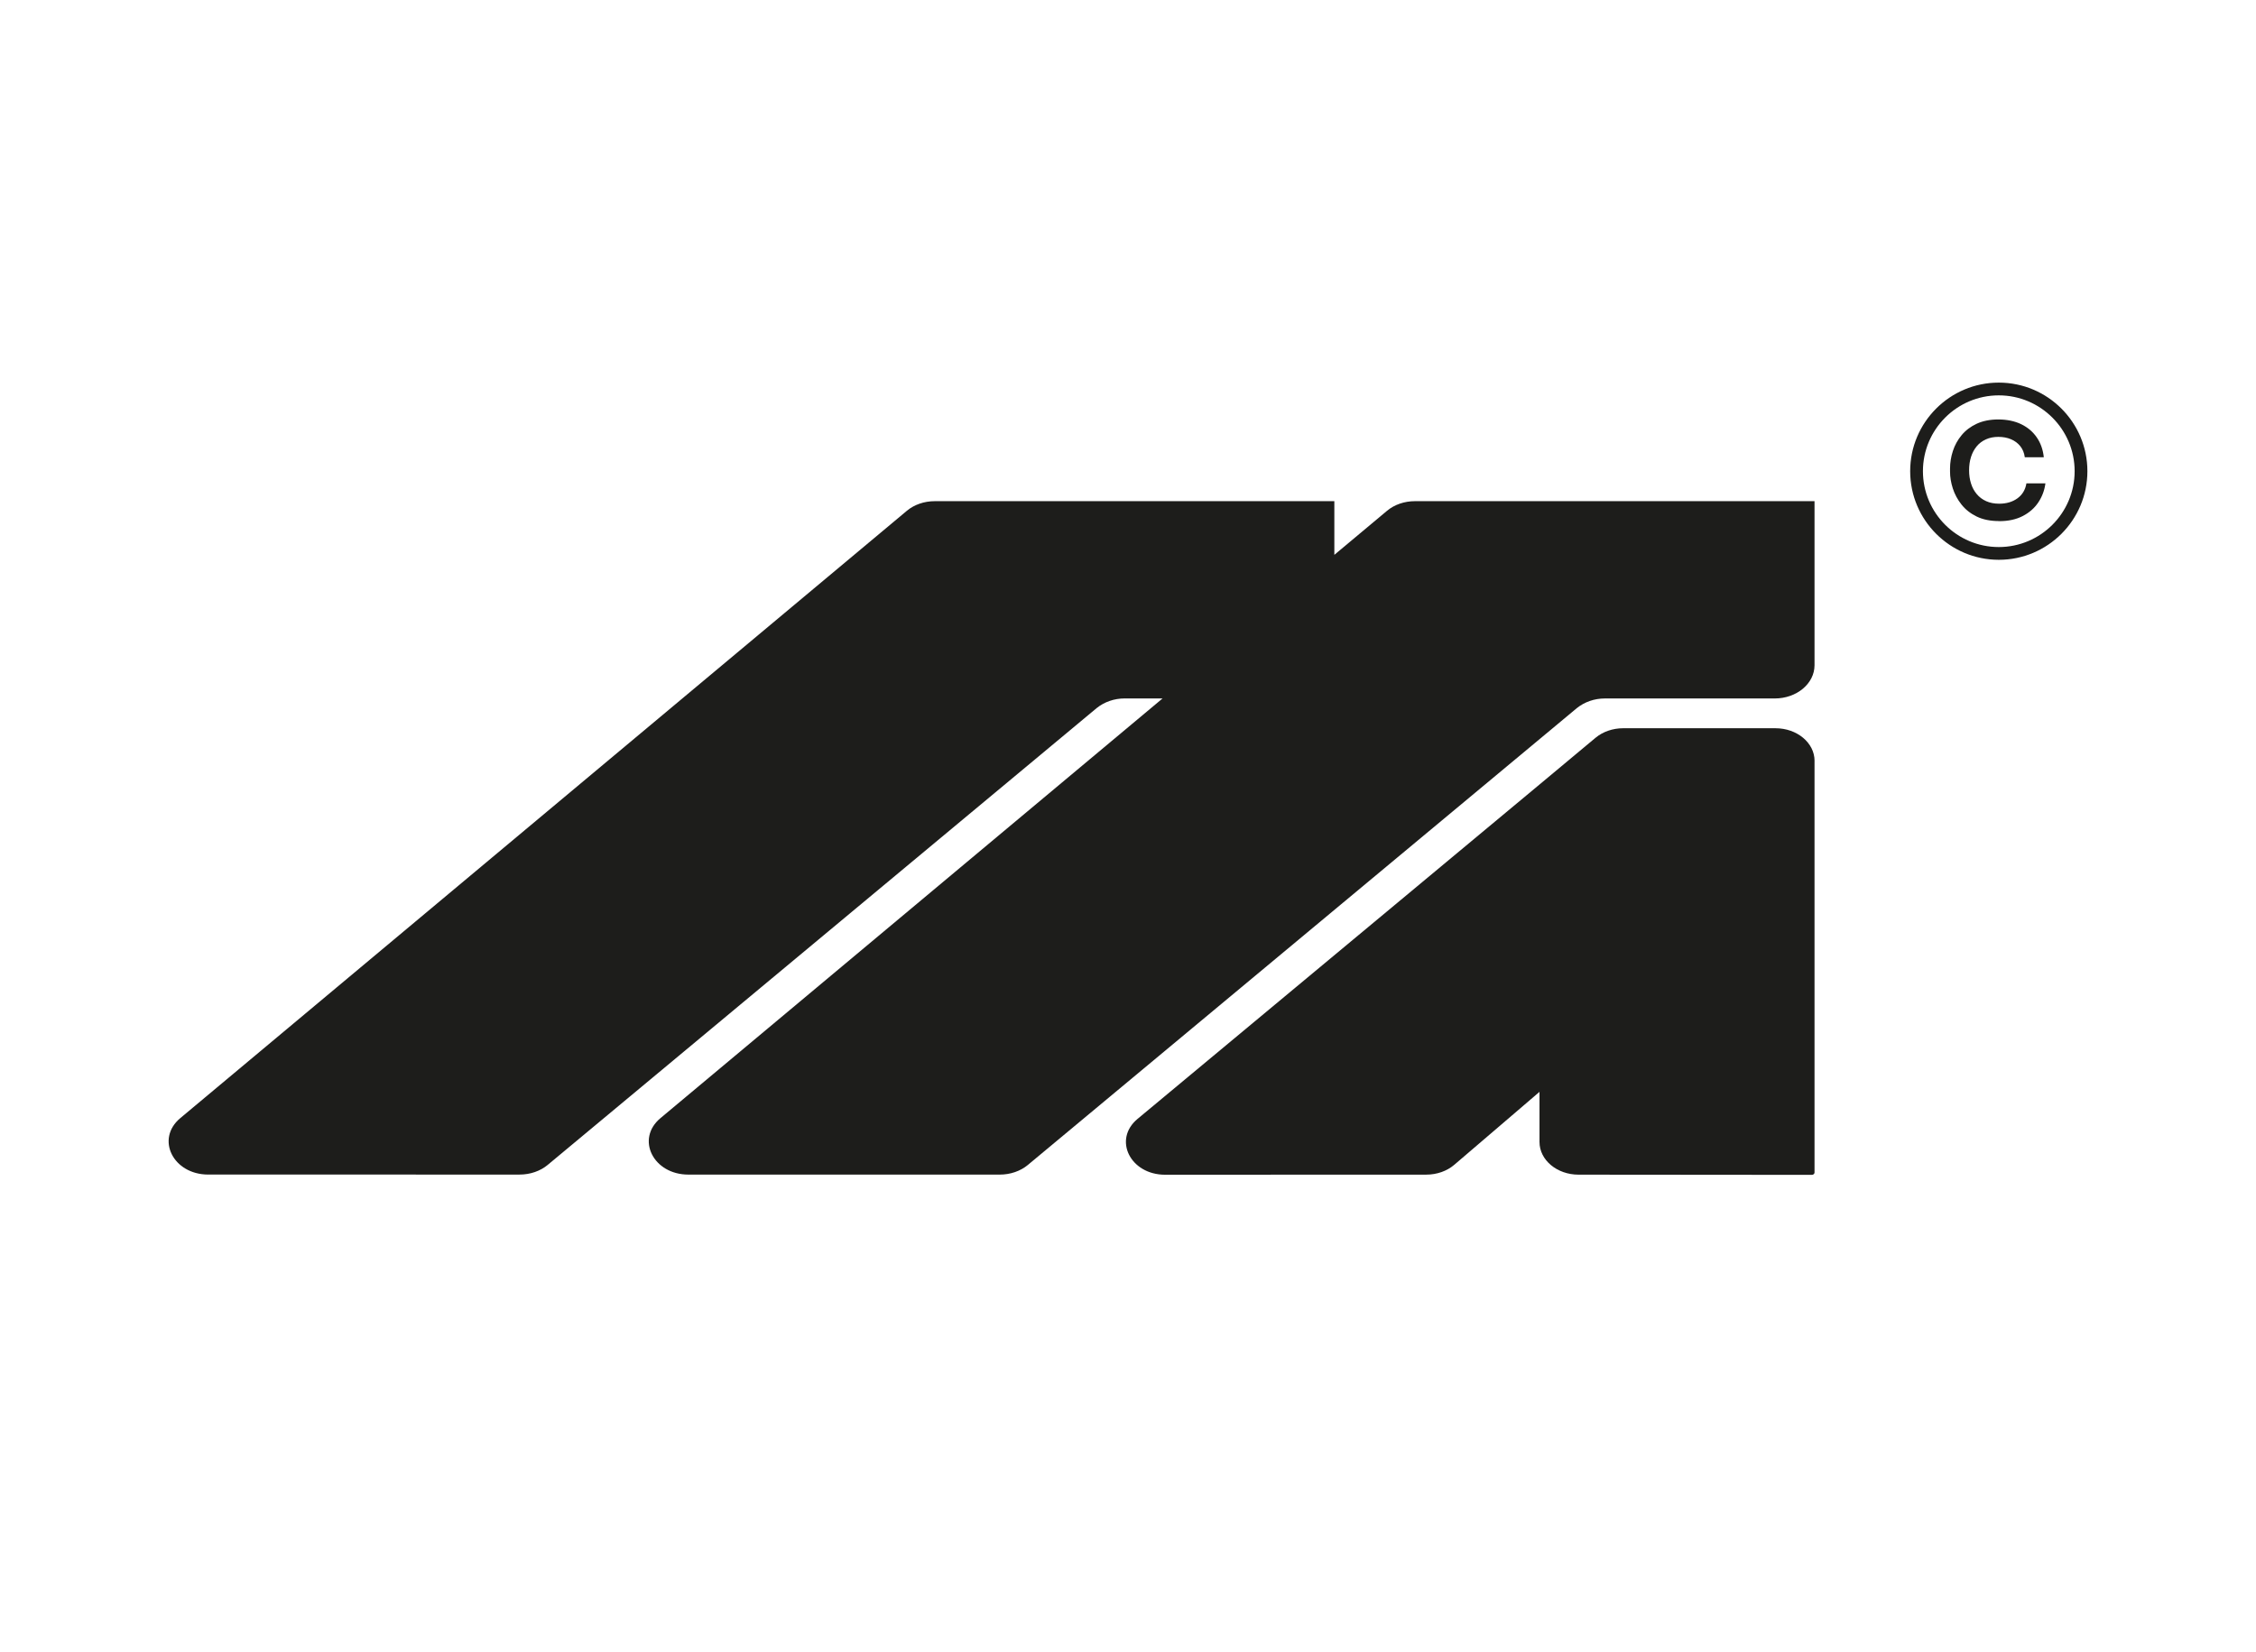<?xml version="1.0" encoding="UTF-8"?>
<svg id="_Слой_1" data-name="Слой 1" xmlns="http://www.w3.org/2000/svg" viewBox="0 0 682.56 500">
  <defs>
    <style>
      .cls-1 {
        fill: #1d1d1b;
      }
    </style>
  </defs>
  <g>
    <path class="cls-1" d="m548.99,230.25v124.58c0,.38-.37.69-.83.69l-70.57-.06c-6.52,0-11.81-4.43-11.81-9.88v-15.18s-7.36,6.31-7.36,6.31l-18.43,15.77c-2.22,1.9-5.27,2.97-8.45,2.97h-7.61s-71.43.03-71.43.03c-10.55,0-15.82-10.67-8.34-16.89l79.77-66.36,41.86-34.84,16.94-14.13c2.22-1.85,5.22-2.89,8.35-2.89h46.1c6.53,0,11.82,4.42,11.82,9.88Z"/>
    <path class="cls-1" d="m548.99,151.67v49.63c0,5.56-5.39,10.06-12.04,10.06h-51.39c-3.15,0-6.14,1.04-8.47,2.91l-18.68,15.55-147.44,122.71c-2.24,1.87-5.31,2.91-8.47,2.91h-94.22c-10.66,0-16-10.78-8.46-17.08l151.92-127.01h-11.46c-3.15,0-6.14,1.04-8.47,2.91l-18.68,15.55-147.44,122.71c-2.24,1.87-5.31,2.91-8.47,2.91H63.01c-10.66,0-16-10.78-8.46-17.08l219.82-183.78c2.23-1.87,5.26-2.91,8.42-2.91h120.92v16.24l15.94-13.33c2.23-1.87,5.26-2.91,8.42-2.91h120.92Z"/>
  </g>
  <g>
    <path class="cls-1" d="m604.85,157.68c-2.66,0-4.93-.46-6.81-1.38s-3.41-2.13-4.59-3.63c-1.19-1.5-2.06-3.13-2.62-4.87-.56-1.74-.84-3.44-.84-5.09v-.88c0-1.81.29-3.6.86-5.35.57-1.76,1.45-3.35,2.64-4.79,1.19-1.44,2.7-2.59,4.56-3.46,1.85-.86,4.04-1.3,6.57-1.3s4.94.48,6.91,1.44c1.97.96,3.54,2.29,4.71,4,1.17,1.7,1.88,3.7,2.12,5.99h-5.75c-.18-1.33-.64-2.45-1.38-3.36-.73-.91-1.66-1.6-2.79-2.08-1.13-.48-2.41-.72-3.82-.72s-2.68.25-3.79.76c-1.12.51-2.05,1.21-2.79,2.12-.75.91-1.31,1.97-1.7,3.19-.39,1.23-.58,2.57-.58,4.04s.19,2.77.58,3.99c.38,1.23.96,2.3,1.74,3.22.77.92,1.72,1.63,2.86,2.14,1.13.51,2.44.76,3.93.76,2.18,0,4.02-.54,5.51-1.62,1.49-1.08,2.4-2.59,2.72-4.53h5.75c-.27,2.08-.98,3.98-2.12,5.71-1.14,1.73-2.71,3.12-4.71,4.16-2,1.04-4.38,1.56-7.15,1.56Z"/>
    <path class="cls-1" d="m604.74,169.4c-14.78,0-26.81-12.02-26.81-26.81s12.02-26.81,26.81-26.81,26.81,12.02,26.81,26.81-12.02,26.81-26.81,26.81Zm0-49.76c-12.66,0-22.95,10.3-22.95,22.95s10.3,22.95,22.95,22.95,22.95-10.3,22.95-22.95-10.3-22.95-22.95-22.95Z"/>
  </g>
</svg>